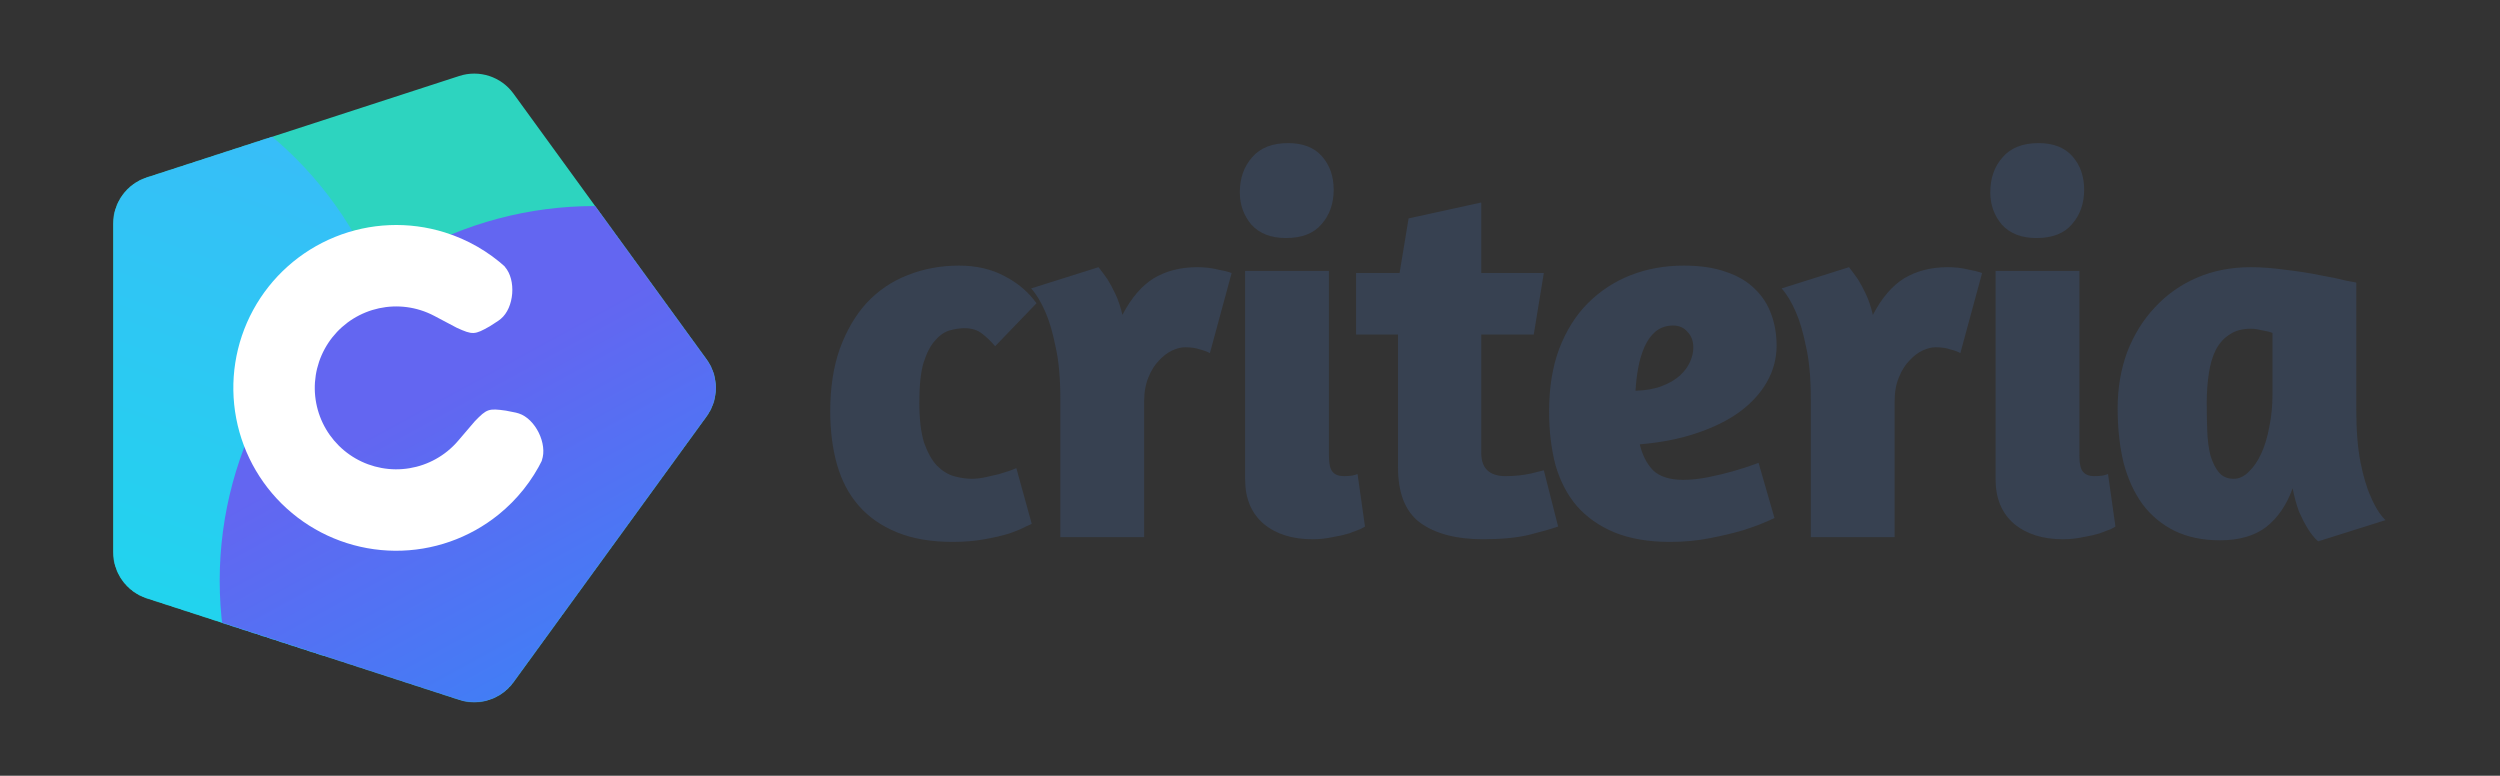 <svg width="3300" height="1024" viewBox="0 0 3300 1024" fill="none" xmlns="http://www.w3.org/2000/svg">
<rect x="0" y="0" width="3300" height="1024" fill="#333333" stroke="none"/>
<path d="M1313.6 457C1308 450.467 1302.17 444.867 1296.1 440.2C1290.03 435.533 1282.33 433.2 1273 433.2C1267.4 433.2 1261.1 434.133 1254.1 436C1247.1 437.867 1240.57 442.3 1234.5 449.3C1228.43 455.833 1223.3 465.633 1219.1 478.7C1215.37 491.3 1213.5 508.8 1213.5 531.2C1213.5 553.133 1215.6 570.867 1219.8 584.4C1224.47 597.467 1230.07 607.5 1236.6 614.5C1243.6 621.5 1251.07 626.167 1259 628.5C1267.4 630.833 1275.33 632 1282.8 632C1288.4 632 1294.47 631.3 1301 629.9C1307.53 628.5 1313.6 627.1 1319.2 625.7C1325.27 623.833 1330.4 622.2 1334.6 620.8C1338.8 618.933 1341.13 618 1341.6 618L1361.9 691.5L1354.2 695C1349.07 697.8 1341.83 700.833 1332.5 704.1C1323.63 706.9 1312.67 709.467 1299.6 711.8C1287 714.133 1273 715.3 1257.6 715.3C1229.13 715.3 1204.63 711.1 1184.1 702.7C1163.57 694.3 1146.77 682.633 1133.7 667.7C1120.63 652.767 1111.07 634.8 1105 613.8C1098.93 592.333 1095.9 568.767 1095.9 543.1C1095.9 511.833 1100.1 484.3 1108.5 460.5C1117.37 436.233 1129.27 415.933 1144.2 399.6C1159.6 383.267 1177.57 371.133 1198.1 363.2C1219.1 354.8 1241.73 350.6 1266 350.6C1288.87 350.6 1308.93 355.267 1326.2 364.6C1343.47 373.467 1357.47 385.367 1368.2 400.3L1313.6 457ZM1564.16 458.4C1559.03 458.4 1553.43 459.8 1547.36 462.6C1541.3 465.4 1535.46 469.833 1529.86 475.9C1524.26 481.5 1519.6 488.967 1515.86 498.3C1512.13 507.167 1510.26 517.9 1510.26 530.5V709H1399.66V527C1399.66 499 1397.56 475.9 1393.36 457.7C1389.63 439.033 1385.2 423.867 1380.06 412.2C1374.46 399.133 1368.16 388.633 1361.16 380.7L1450.06 352.7C1453.8 357.367 1457.76 362.733 1461.96 368.8C1465.23 373.933 1468.73 380.467 1472.46 388.4C1476.2 396.333 1479.23 405.433 1481.56 415.7C1493.23 393.3 1507 377.2 1522.86 367.4C1539.2 357.6 1558.33 352.7 1580.26 352.7C1590.06 352.7 1598.7 353.633 1606.16 355.5C1614.1 356.9 1620.63 358.533 1625.76 360.4L1597.06 466.1C1593.8 464.233 1589.36 462.6 1583.76 461.2C1578.63 459.333 1572.1 458.4 1564.16 458.4ZM1732.47 711.8C1705.87 711.8 1684.4 705.033 1668.07 691.5C1651.73 677.5 1643.57 657.9 1643.57 632.7V357.6H1754.17V601.2C1754.17 611.933 1755.8 619.167 1759.07 622.9C1762.33 626.633 1767.23 628.5 1773.77 628.5C1777.5 628.5 1781.23 628.267 1784.97 627.8C1788.7 626.867 1791.03 626.167 1791.97 625.7L1801.77 695C1801.3 695.467 1799.2 696.633 1795.47 698.5C1791.73 699.9 1786.83 701.767 1780.77 704.1C1774.7 705.967 1767.47 707.6 1759.07 709C1750.67 710.867 1741.8 711.8 1732.47 711.8ZM1700.27 188.9C1719.87 188.9 1734.8 194.733 1745.07 206.4C1755.33 218.067 1760.47 232.767 1760.47 250.5C1760.47 268.7 1755.1 283.867 1744.37 296C1734.1 308.133 1718.47 314.2 1697.47 314.2C1677.87 314.2 1662.7 308.367 1651.97 296.7C1641.7 284.567 1636.57 270.333 1636.57 254C1636.57 235.333 1641.93 219.933 1652.67 207.8C1663.4 195.2 1679.27 188.9 1700.27 188.9ZM1790.04 360.4H1847.44L1859.34 288.3L1955.24 267.3V360.4H2037.84L2024.54 441.6H1955.24V597.7C1955.24 618.233 1965.98 628.5 1987.44 628.5C1999.11 628.5 2010.31 627.333 2021.04 625C2026.64 623.6 2032.24 622.2 2037.84 620.8L2056.74 695C2047.41 698.267 2034.34 702 2017.54 706.2C2001.21 709.933 1981.14 711.8 1957.34 711.8C1922.34 711.8 1894.81 704.567 1874.74 690.1C1855.14 675.633 1845.34 651.133 1845.34 616.6V441.6H1790.04V360.4ZM2044.81 543.1C2044.81 511.833 2049.24 484.3 2058.11 460.5C2067.44 436.233 2080.04 416.167 2095.91 400.3C2112.24 383.967 2131.14 371.6 2152.61 363.2C2174.08 354.8 2197.41 350.6 2222.61 350.6C2244.54 350.6 2263.21 353.4 2278.61 359C2294.01 364.133 2306.61 371.6 2316.41 381.4C2326.21 390.733 2333.44 401.933 2338.11 415C2342.78 427.6 2345.11 441.367 2345.11 456.3C2345.11 473.1 2340.91 488.967 2332.51 503.9C2324.11 518.833 2311.98 532.133 2296.11 543.8C2280.71 555 2261.81 564.333 2239.41 571.8C2217.48 579.267 2192.51 584.167 2164.51 586.5C2167.78 600.5 2173.61 611.933 2182.01 620.8C2190.88 629.2 2204.18 633.4 2221.91 633.4C2232.18 633.4 2243.14 632.233 2254.81 629.9C2266.48 627.567 2277.21 625 2287.01 622.2C2298.68 618.933 2310.11 615.2 2321.31 611L2342.31 683.8C2329.71 689.867 2315.94 695.233 2301.01 699.9C2288.41 703.633 2273.71 707.133 2256.91 710.4C2240.58 713.667 2223.08 715.3 2204.41 715.3C2175.94 715.3 2151.44 711.1 2130.91 702.7C2110.84 694.3 2094.28 682.633 2081.21 667.7C2068.61 652.767 2059.28 634.8 2053.21 613.8C2047.61 592.333 2044.81 568.767 2044.81 543.1ZM2208.61 429.7C2199.74 429.7 2192.04 432.267 2185.51 437.4C2179.44 442.533 2174.54 449.3 2170.81 457.7C2167.08 466.1 2164.28 475.433 2162.41 485.7C2160.54 495.967 2159.38 506 2158.91 515.8C2172.91 515.333 2184.58 513.233 2193.91 509.5C2203.71 505.767 2211.64 501.1 2217.71 495.5C2223.78 489.9 2228.21 483.833 2231.01 477.3C2233.81 470.767 2235.21 464.7 2235.21 459.1C2235.21 450.233 2232.64 443.233 2227.51 438.1C2222.84 432.5 2216.54 429.7 2208.61 429.7ZM2554.77 458.4C2549.64 458.4 2544.04 459.8 2537.97 462.6C2531.9 465.4 2526.07 469.833 2520.47 475.9C2514.87 481.5 2510.2 488.967 2506.47 498.3C2502.74 507.167 2500.87 517.9 2500.87 530.5V709H2390.27V527C2390.27 499 2388.17 475.9 2383.97 457.7C2380.24 439.033 2375.8 423.867 2370.67 412.2C2365.07 399.133 2358.77 388.633 2351.77 380.7L2440.67 352.7C2444.4 357.367 2448.37 362.733 2452.57 368.8C2455.84 373.933 2459.34 380.467 2463.07 388.4C2466.8 396.333 2469.84 405.433 2472.17 415.7C2483.84 393.3 2497.6 377.2 2513.47 367.4C2529.8 357.6 2548.94 352.7 2570.87 352.7C2580.67 352.7 2589.3 353.633 2596.77 355.5C2604.7 356.9 2611.24 358.533 2616.37 360.4L2587.67 466.1C2584.4 464.233 2579.97 462.6 2574.37 461.2C2569.24 459.333 2562.7 458.4 2554.77 458.4ZM2723.08 711.8C2696.48 711.8 2675.01 705.033 2658.68 691.5C2642.34 677.5 2634.18 657.9 2634.18 632.7V357.6H2744.78V601.2C2744.78 611.933 2746.41 619.167 2749.68 622.9C2752.94 626.633 2757.84 628.5 2764.38 628.5C2768.11 628.5 2771.84 628.267 2775.58 627.8C2779.31 626.867 2781.64 626.167 2782.58 625.7L2792.38 695C2791.91 695.467 2789.81 696.633 2786.08 698.5C2782.34 699.9 2777.44 701.767 2771.38 704.1C2765.31 705.967 2758.08 707.6 2749.68 709C2741.28 710.867 2732.41 711.8 2723.08 711.8ZM2690.88 188.9C2710.48 188.9 2725.41 194.733 2735.68 206.4C2745.94 218.067 2751.08 232.767 2751.08 250.5C2751.08 268.7 2745.71 283.867 2734.98 296C2724.71 308.133 2709.08 314.2 2688.08 314.2C2668.48 314.2 2653.31 308.367 2642.58 296.7C2632.31 284.567 2627.18 270.333 2627.18 254C2627.18 235.333 2632.54 219.933 2643.28 207.8C2654.01 195.2 2669.88 188.9 2690.88 188.9ZM3110.29 540.3C3110.29 568.3 3112.15 591.633 3115.89 610.3C3119.62 628.967 3124.05 643.9 3129.19 655.1C3134.79 668.633 3141.32 679.133 3148.79 686.6L3059.89 714.6C3054.75 709.933 3050.09 704.1 3045.89 697.1C3042.15 691.033 3038.42 683.8 3034.69 675.4C3031.42 666.533 3028.62 656.267 3026.29 644.6C3018.35 666.533 3006.69 683.567 2991.29 695.7C2975.89 707.367 2955.59 713.2 2930.39 713.2C2907.52 713.2 2887.45 709 2870.19 700.6C2853.39 692.2 2839.39 680.533 2828.19 665.6C2816.99 650.2 2808.59 631.767 2802.99 610.3C2797.85 588.833 2795.29 565.033 2795.29 538.9C2795.29 512.3 2799.49 487.567 2807.89 464.7C2816.75 441.833 2828.89 422.233 2844.29 405.9C2859.69 389.1 2878.12 376.033 2899.59 366.7C2921.05 357.367 2944.85 352.7 2970.99 352.7C2985.45 352.7 3000.85 353.867 3017.19 356.2C3033.52 358.067 3048.45 360.4 3061.99 363.2C3075.52 365.533 3086.72 367.867 3095.59 370.2C3104.92 372.067 3109.82 373 3110.29 373V540.3ZM2948.59 632C2955.59 632 2962.12 628.967 2968.19 622.9C2974.72 616.833 2980.32 608.667 2984.99 598.4C2989.65 588.133 2993.15 576.467 2995.49 563.4C2998.29 549.867 2999.69 535.633 2999.69 520.7V439.5C2996.42 438.1 2991.75 436.933 2985.69 436C2980.09 434.6 2975.19 433.9 2970.99 433.9C2959.79 433.9 2950.45 436.467 2942.99 441.6C2935.52 446.267 2929.45 453.033 2924.79 461.9C2920.59 470.3 2917.55 480.567 2915.69 492.7C2913.82 504.833 2912.89 517.9 2912.89 531.9C2912.89 544.967 2913.12 557.567 2913.59 569.7C2914.05 581.367 2915.45 591.867 2917.79 601.2C2920.59 610.533 2924.32 618 2928.99 623.6C2933.65 629.2 2940.19 632 2948.59 632Z" fill="#374151"/>
<path d="M932.669 474.382C948.966 496.813 948.966 527.187 932.669 549.618L677.771 900.455C661.474 922.886 632.586 932.272 606.217 923.704L193.783 789.697C167.414 781.129 149.56 756.556 149.56 728.829V295.171C149.56 267.444 167.414 242.871 193.783 234.303L606.217 100.296C632.586 91.728 661.474 101.114 677.771 123.545L932.669 474.382Z" fill="#2DD4BF"/>
<mask id="mask0_110_492" style="mask-type:alpha" maskUnits="userSpaceOnUse" x="149" y="97" width="796" height="830">
<path d="M932.669 474.382C948.966 496.813 948.966 527.187 932.669 549.618L677.771 900.455C661.474 922.886 632.586 932.272 606.217 923.704L193.783 789.697C167.414 781.129 149.56 756.556 149.56 728.829V295.171C149.56 267.444 167.414 242.871 193.783 234.303L606.217 100.296C632.586 91.728 661.474 101.114 677.771 123.545L932.669 474.382Z" fill="url(#paint0_linear_110_492)"/>
</mask>
<g mask="url(#mask0_110_492)">
<circle cx="40.5" cy="558.5" r="494.5" fill="url(#paint1_linear_110_492)"/>
</g>
<mask id="mask1_110_492" style="mask-type:alpha" maskUnits="userSpaceOnUse" x="149" y="97" width="796" height="830">
<path d="M932.669 474.382C948.966 496.813 948.966 527.187 932.669 549.618L677.771 900.455C661.474 922.886 632.586 932.272 606.217 923.704L193.783 789.697C167.414 781.129 149.56 756.556 149.56 728.829V295.171C149.56 267.444 167.414 242.871 193.783 234.303L606.217 100.296C632.586 91.728 661.474 101.114 677.771 123.545L932.669 474.382Z" fill="url(#paint2_linear_110_492)"/>
</mask>
<g mask="url(#mask1_110_492)">
<circle cx="784.5" cy="766.5" r="494.5" fill="url(#paint3_linear_110_492)"/>
</g>
<path d="M680.908 544.659C681.869 544.858 682.349 544.958 684.842 545.764C706.769 552.861 723.027 585.972 715.235 607.662C714.349 610.127 717.475 603.72 716.225 606.283C702.522 634.364 682.765 659.321 658.127 679.229C619.438 710.492 571.106 727.372 521.366 726.994C471.626 726.616 423.556 709.003 385.346 677.156C347.136 645.309 321.151 601.198 311.818 552.34C302.485 503.482 310.382 452.9 334.163 409.211C357.943 365.523 396.137 331.432 442.235 312.746C488.334 294.061 539.485 291.938 586.973 306.738C617.215 316.163 644.779 332.081 667.868 353.134C669.975 355.055 664.707 350.252 666.439 352.217C681.678 369.508 678.769 406.279 661.001 420.959C658.982 422.628 658.572 422.897 657.752 423.436V423.436C651.166 427.764 647.873 429.928 646.535 430.69C626.503 442.088 623.991 442.204 602.996 432.696C601.593 432.061 592.239 427.079 573.53 417.116C567.639 413.978 561.434 411.379 554.987 409.369C531.242 401.969 505.667 403.03 482.618 412.373C459.568 421.716 440.472 438.761 428.581 460.606C416.691 482.45 412.743 507.741 417.409 532.17C422.076 556.599 435.068 578.654 454.173 594.578C473.278 610.501 497.313 619.308 522.183 619.497C547.053 619.686 571.219 611.246 590.564 595.615C595.817 591.37 600.626 586.666 604.946 581.578C618.665 565.42 625.525 557.341 626.594 556.234C642.607 539.657 644.985 538.839 667.807 542.051C669.332 542.265 673.191 543.063 680.908 544.659V544.659Z" fill="white"/>
<defs>
<linearGradient id="paint0_linear_110_492" x1="1082.5" y1="-80.5" x2="234.5" y2="777.5" gradientUnits="userSpaceOnUse">
<stop stop-color="#22D3EE"/>
<stop offset="1" stop-color="#6366F1"/>
</linearGradient>
<linearGradient id="paint1_linear_110_492" x1="158" y1="768" x2="369.5" y2="178" gradientUnits="userSpaceOnUse">
<stop stop-color="#22D3EE"/>
<stop offset="1" stop-color="#38BDF8"/>
</linearGradient>
<linearGradient id="paint2_linear_110_492" x1="1082.5" y1="-80.5" x2="234.5" y2="777.5" gradientUnits="userSpaceOnUse">
<stop stop-color="#22D3EE"/>
<stop offset="1" stop-color="#6366F1"/>
</linearGradient>
<linearGradient id="paint3_linear_110_492" x1="869" y1="903" x2="641.5" y2="487.5" gradientUnits="userSpaceOnUse">
<stop stop-color="#3B82F6"/>
<stop offset="1" stop-color="#6366F1"/>
</linearGradient>
</defs>
</svg>
